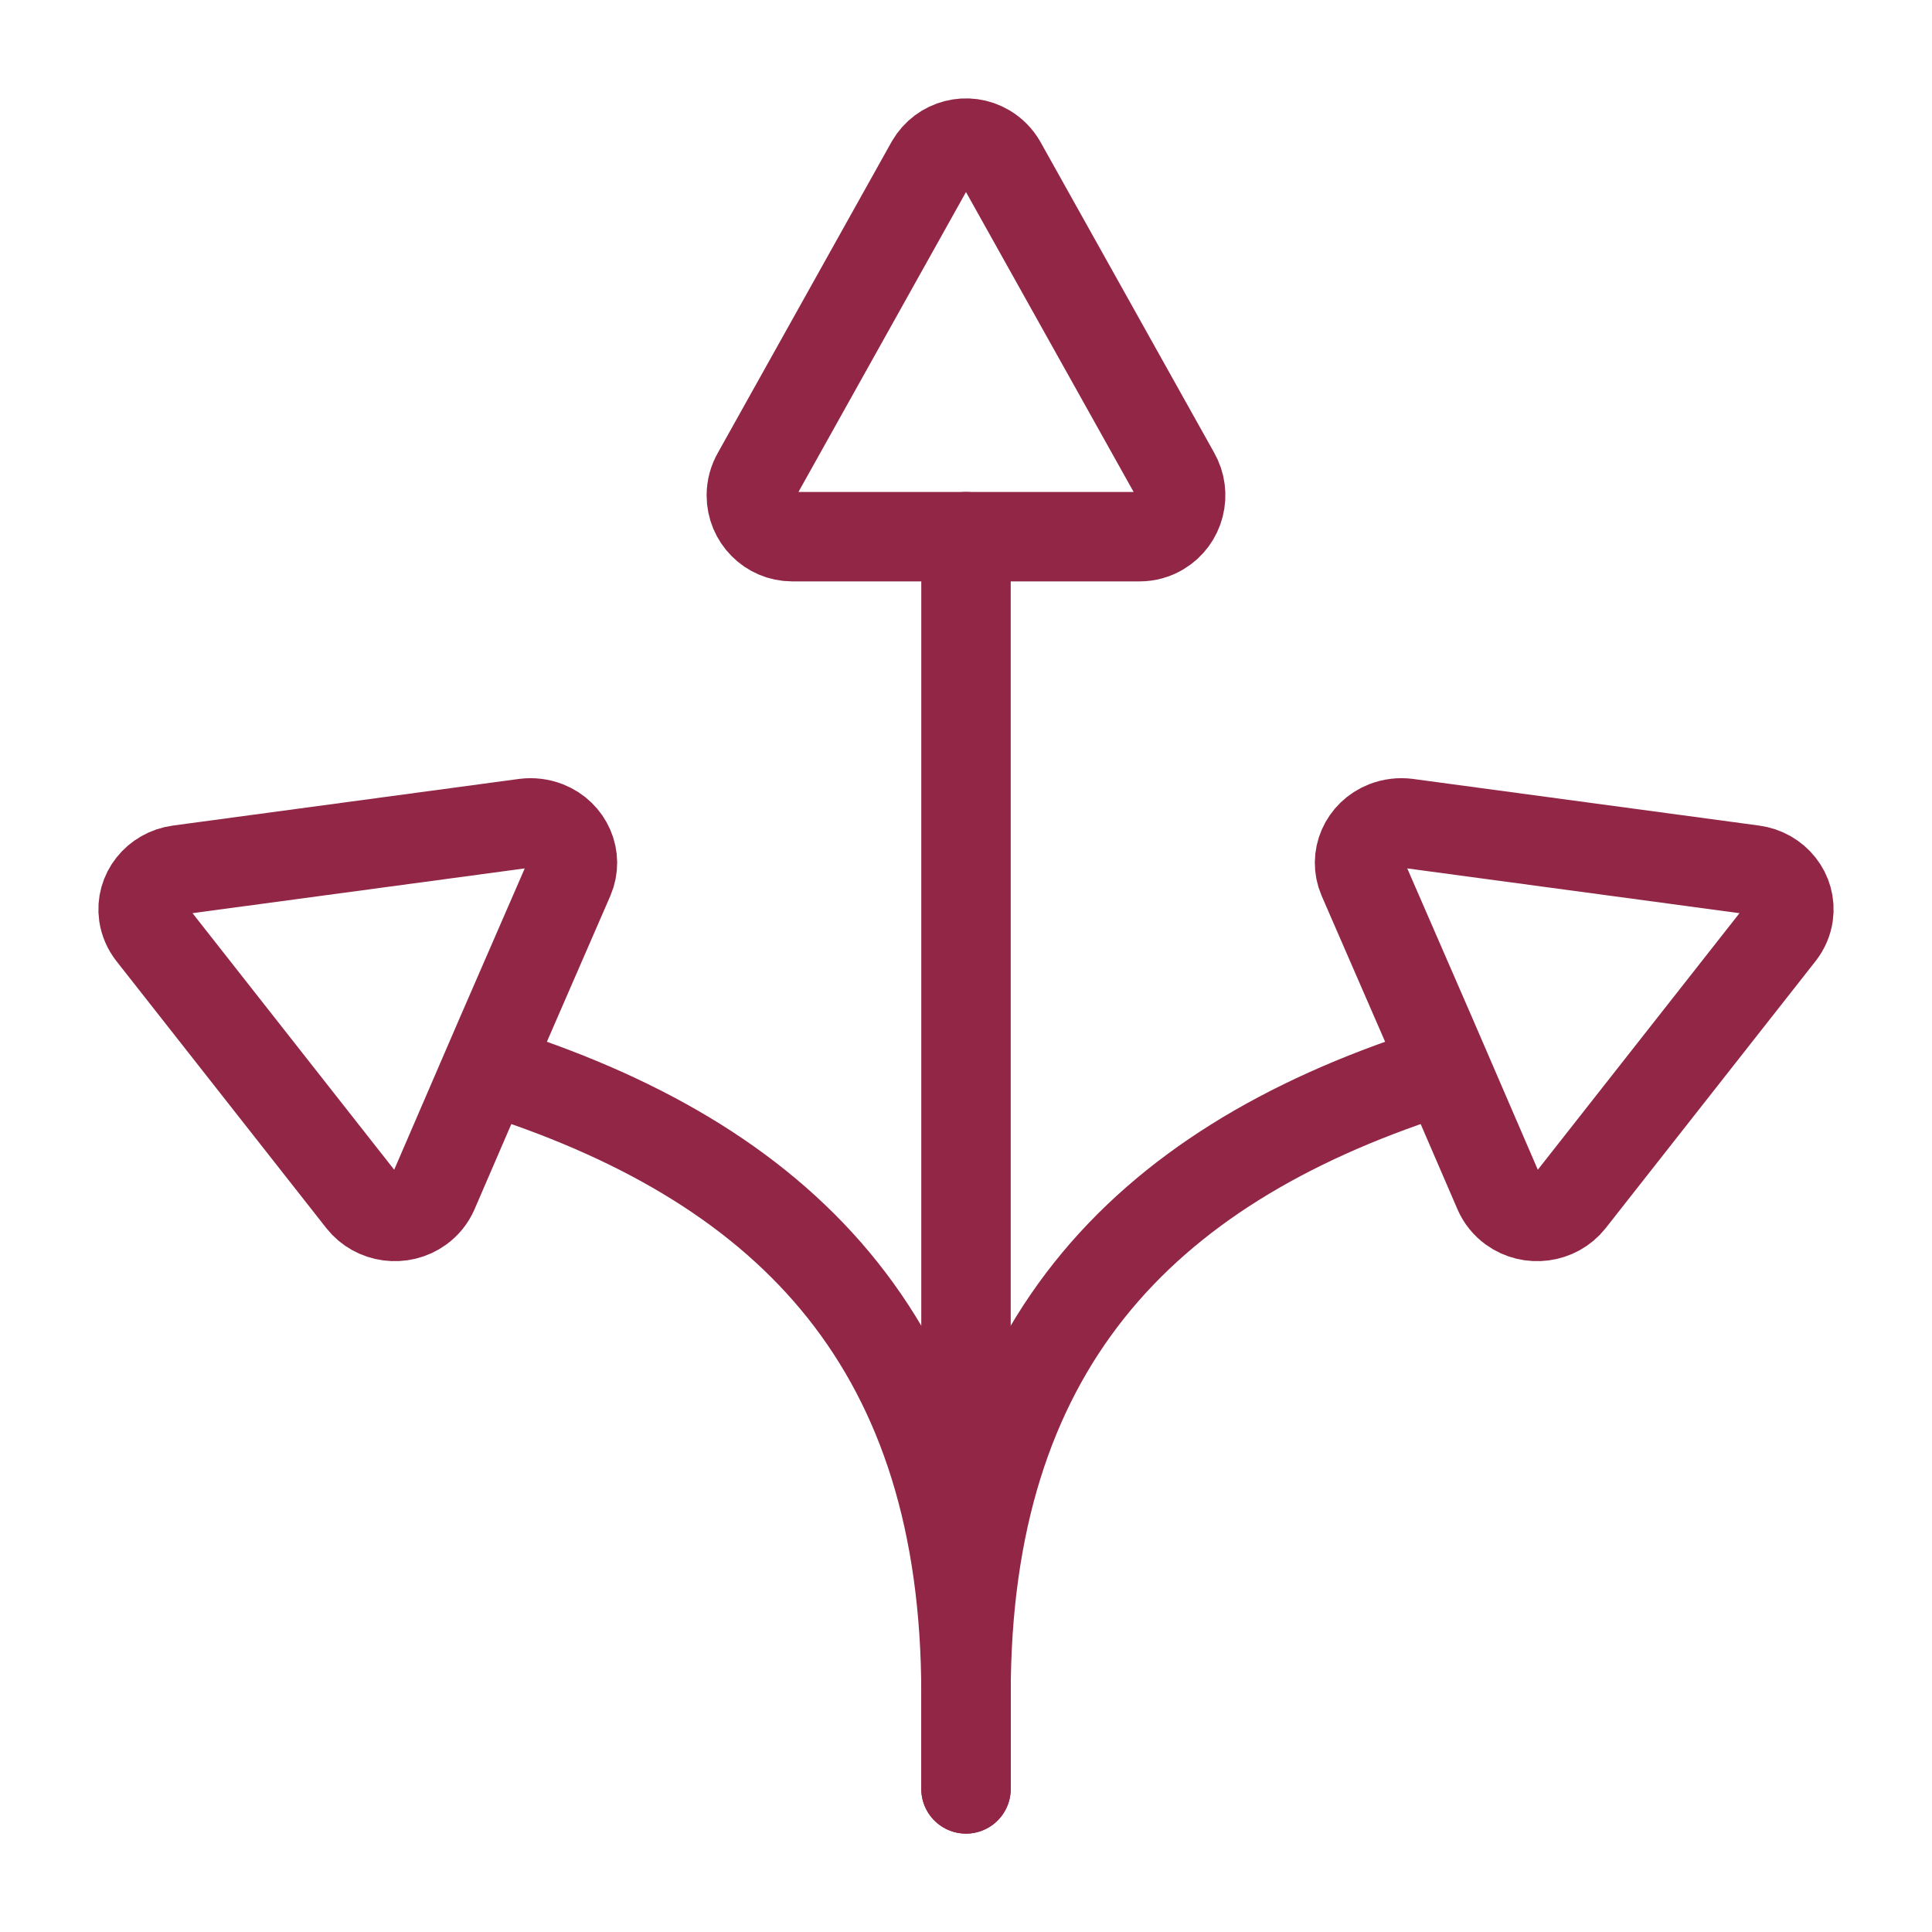 <?xml version="1.0" encoding="UTF-8"?>
<svg width="54px" height="54px" viewBox="0 0 54 54" version="1.1" xmlns="http://www.w3.org/2000/svg" xmlns:xlink="http://www.w3.org/1999/xlink">
    <!-- Generator: Sketch 62 (91390) - https://sketch.com -->
    <title>Icon/Diversified</title>
    <desc>Created with Sketch.</desc>
    <g id="Icon/Diversified" stroke="none" stroke-width="1" fill="none" fill-rule="evenodd" stroke-linecap="round" stroke-linejoin="round">
        <g id="streamline-icon-strategy-split@40x40" transform="translate(4, 4)" stroke="#922646" stroke-width="2.5">
            <path d="M18.143,11 C17.513,11 17,10.483 17,9.846 C17,9.64 17.056,9.437 17.159,9.26 L22.015,0.567 C22.336,0.018 23.039,-0.163 23.58,0.16 C23.748,0.26 23.886,0.4 23.984,0.567 L28.842,9.258 C29.162,9.809 28.98,10.516 28.437,10.839 C28.261,10.944 28.06,11 27.856,11 L18.143,11 Z" id="Path"></path>
            <path d="M11.912,20.543 C12.158,19.973 11.872,19.318 11.277,19.084 C11.086,19.01 10.877,18.984 10.674,19.01 L1.003,20.313 C0.366,20.398 -0.077,20.96 0.011,21.568 C0.039,21.757 0.116,21.937 0.236,22.09 L6.105,29.556 C6.494,30.048 7.226,30.147 7.739,29.774 C7.903,29.655 8.033,29.494 8.113,29.311 L10.005,24.928 L11.912,20.543 Z" id="Path"></path>
            <path d="M10,26 C18.148,28.648 23,33.74 23,43.352 L23,46" id="Path"></path>
            <path d="M34.088,20.543 C33.842,19.973 34.128,19.318 34.723,19.084 C34.914,19.01 35.123,18.984 35.326,19.01 L44.997,20.313 C45.634,20.398 46.077,20.96 45.989,21.568 C45.961,21.757 45.884,21.937 45.764,22.09 L39.895,29.556 C39.506,30.048 38.774,30.147 38.261,29.774 C38.097,29.655 37.967,29.494 37.887,29.311 L35.995,24.928 L34.088,20.543 Z" id="Path"></path>
            <path d="M36,26 C27.852,28.648 23,33.74 23,43.352 L23,46" id="Path"></path>
            <line x1="23" y1="11" x2="23" y2="43" id="Path"></line>
        </g>
    </g>
</svg>